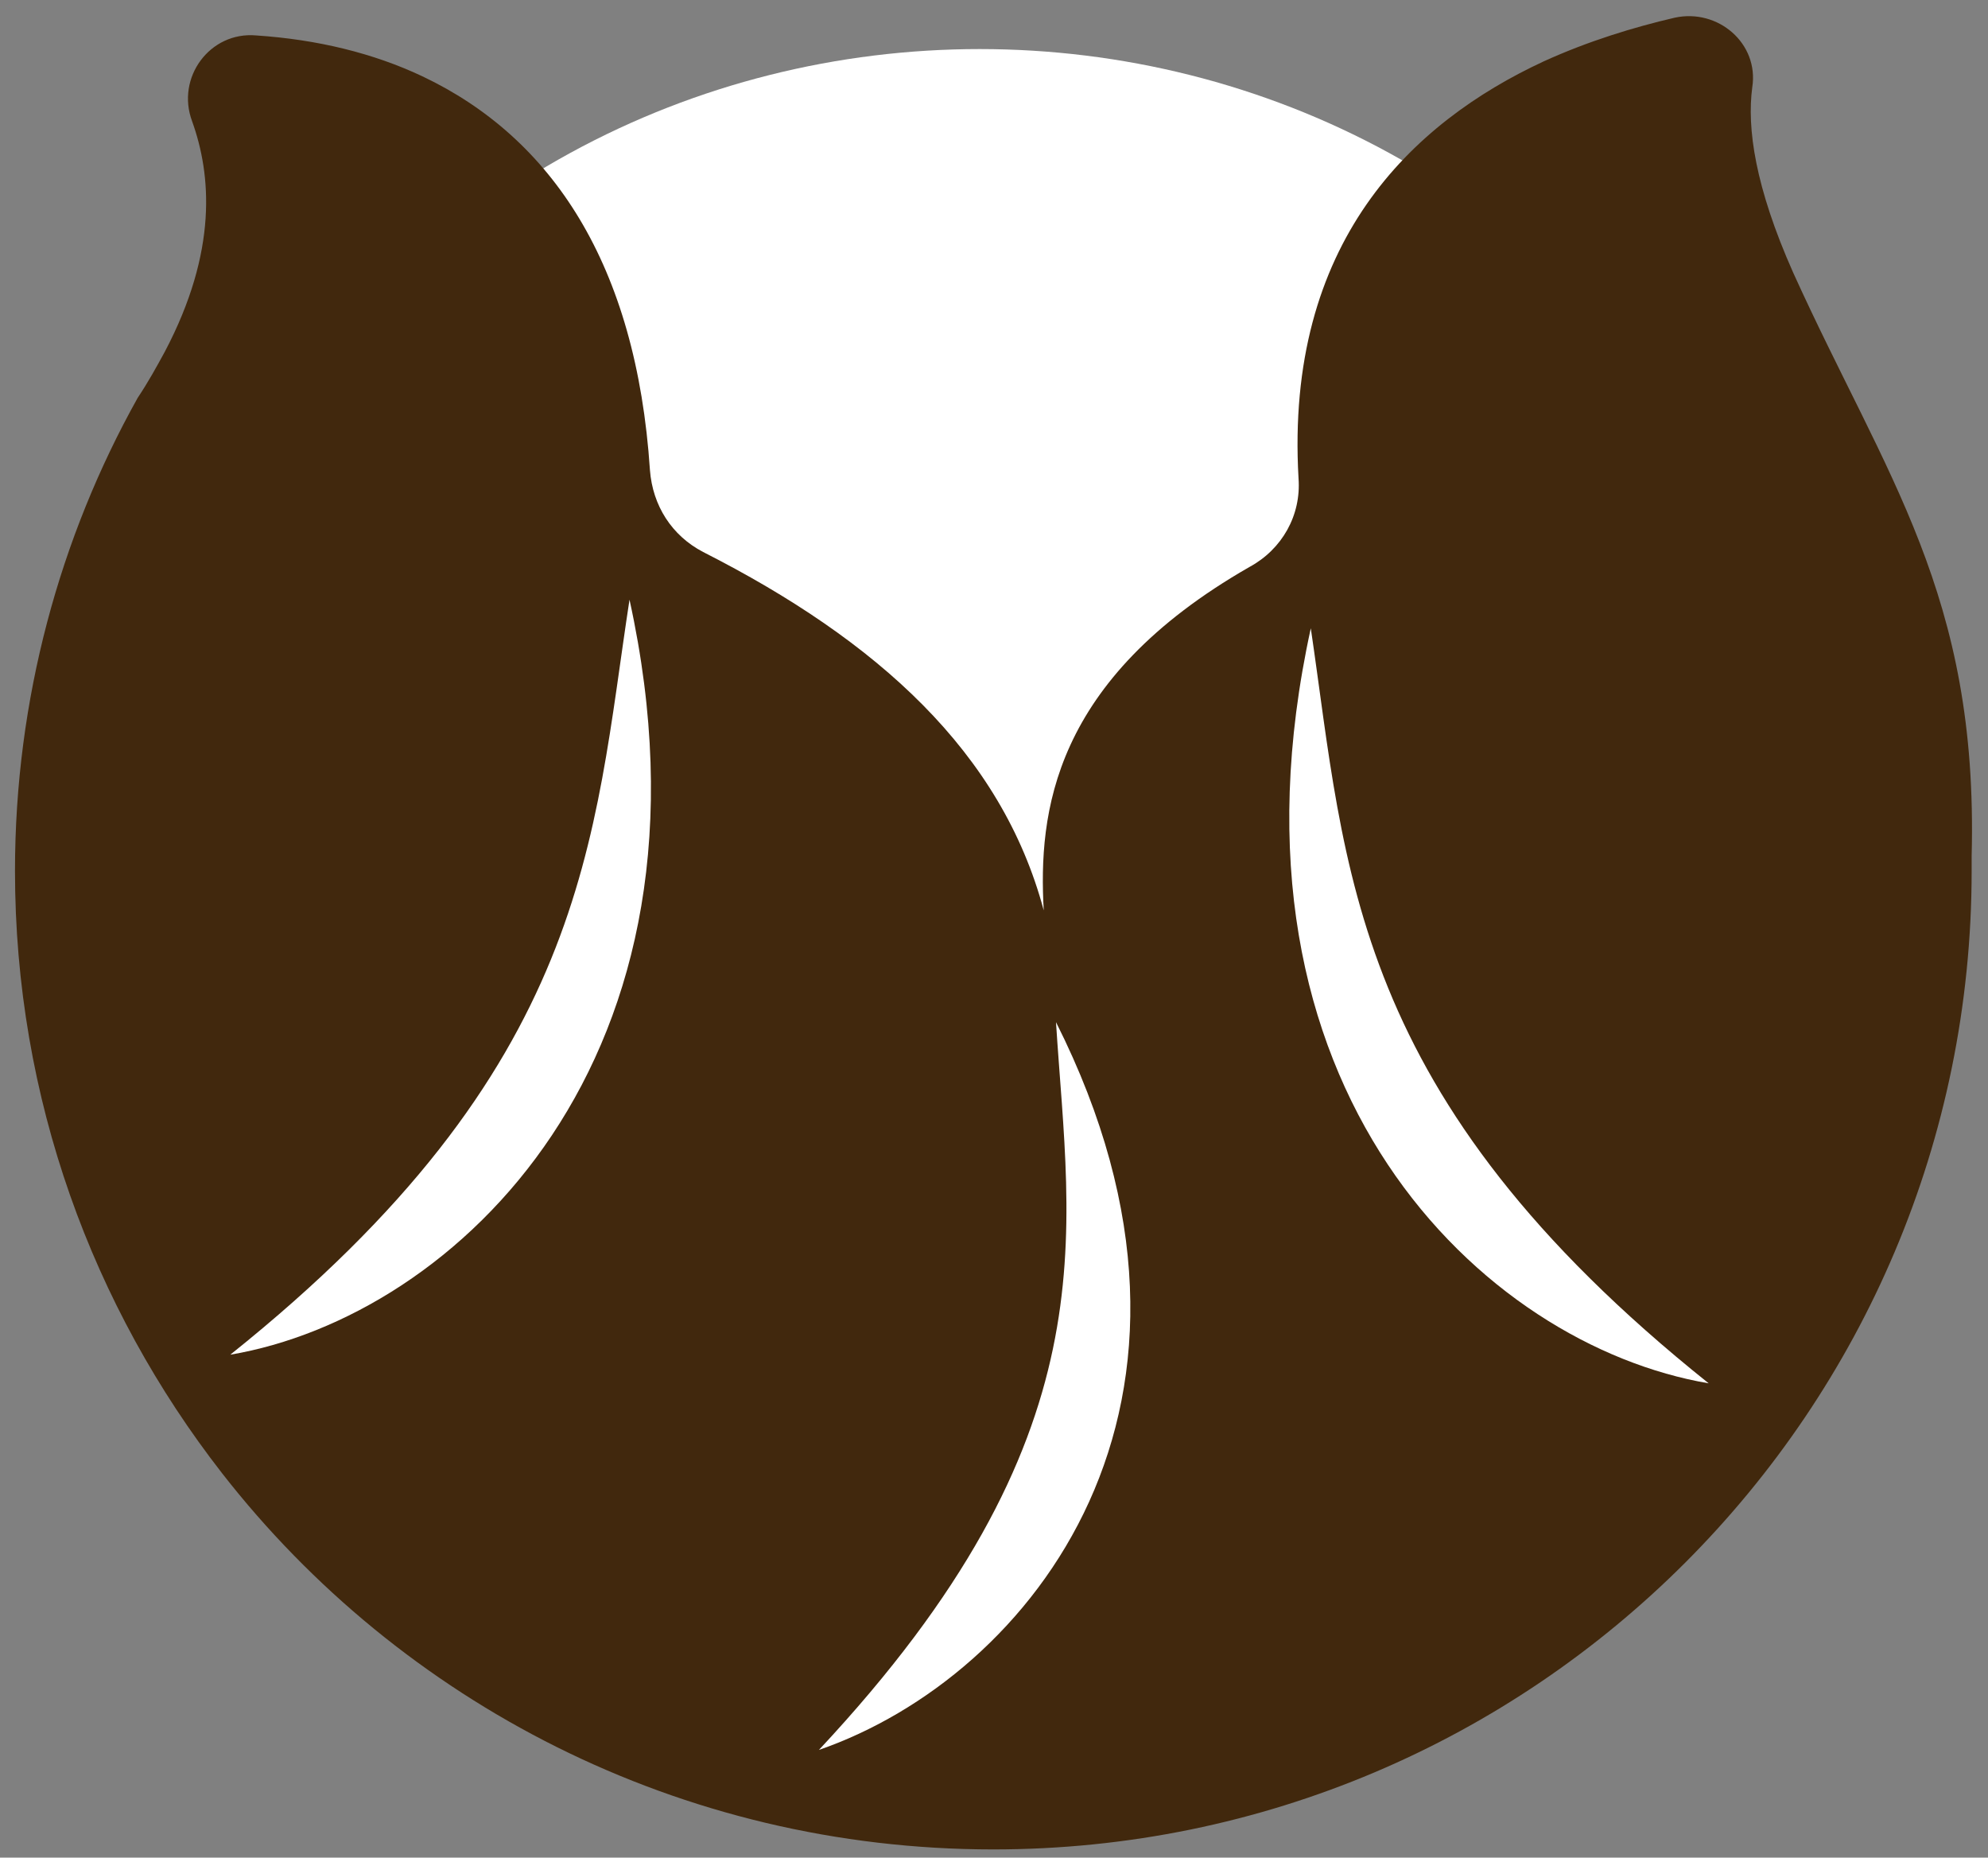 <?xml version="1.0" encoding="utf-8"?>
<!-- Generator: Adobe Illustrator 23.0.6, SVG Export Plug-In . SVG Version: 6.00 Build 0)  -->
<svg version="1.1" id="Calque_1" xmlns="http://www.w3.org/2000/svg" xmlns:xlink="http://www.w3.org/1999/xlink" x="0px" y="0px"
	 viewBox="0 0 145.9 136.3" style="enable-background:new 0 0 145.9 136.3;" xml:space="preserve">
<rect x="0" y="0" width="145.9" height="136.3" fill="#808080" stroke="none"/>
<style type="text/css">
	.st0{fill:#FFFFFF;}
	.st1{fill:#41280D;}
</style>
<g id="Calque_3">
</g>
<g id="Calque_5">
</g>
<g>
	<ellipse class="st0" cx="71.9" cy="60.5" rx="60.1" ry="56.9"/>
	<path class="st1" d="M131.6,20c-2.8-6.3-3.4-10.6-3-13.6c0.5-3.2-2.5-5.8-5.7-5.1c-3,0.7-6.3,1.7-9.6,3.2c-9.7,4.5-19,13.3-18,30.6
		c0.2,2.7-1.2,5.2-3.6,6.5c-14.5,8.3-15.5,18.1-15.1,25.2c-3.1-11.6-12.2-19.8-25-26.3c-2.3-1.2-3.7-3.4-3.9-6
		c-1-15.1-7.2-24.4-16.7-28.9c-3.6-1.7-7.7-2.7-12.2-3c-3.4-0.3-5.9,3.1-4.7,6.3c1.4,3.9,1.9,9.5-2,16.9c-0.6,1.1-1.2,2.2-2,3.4
		c-5.7,10.2-9,22.1-9,34.7c0,16.7,5.7,32,15.2,44.2c13.1,16.8,33.6,27.6,56.6,27.6c39.7,0,71.8-32.2,71.8-71.8c0-0.4,0-0.7,0-1.1
		C145.2,43.6,138.4,35,131.6,20z"/>
	<path class="st0" d="M60.1,128.4C75.7,123,91.6,103,77.5,75C78.5,90.8,81.7,105.3,60.1,128.4z"/>
</g>
<g id="Calque_4">
</g>
<path class="st0" d="M16.9,99.4C33.4,96.6,53.6,77.7,46.2,44C43.5,61.6,43.3,78.3,16.9,99.4z"/>
<path class="st0" d="M96.2,46.1c-7.4,33.8,12.7,52.6,29.2,55.4C99,80.4,98.8,63.7,96.2,46.1z"/>
</svg>
